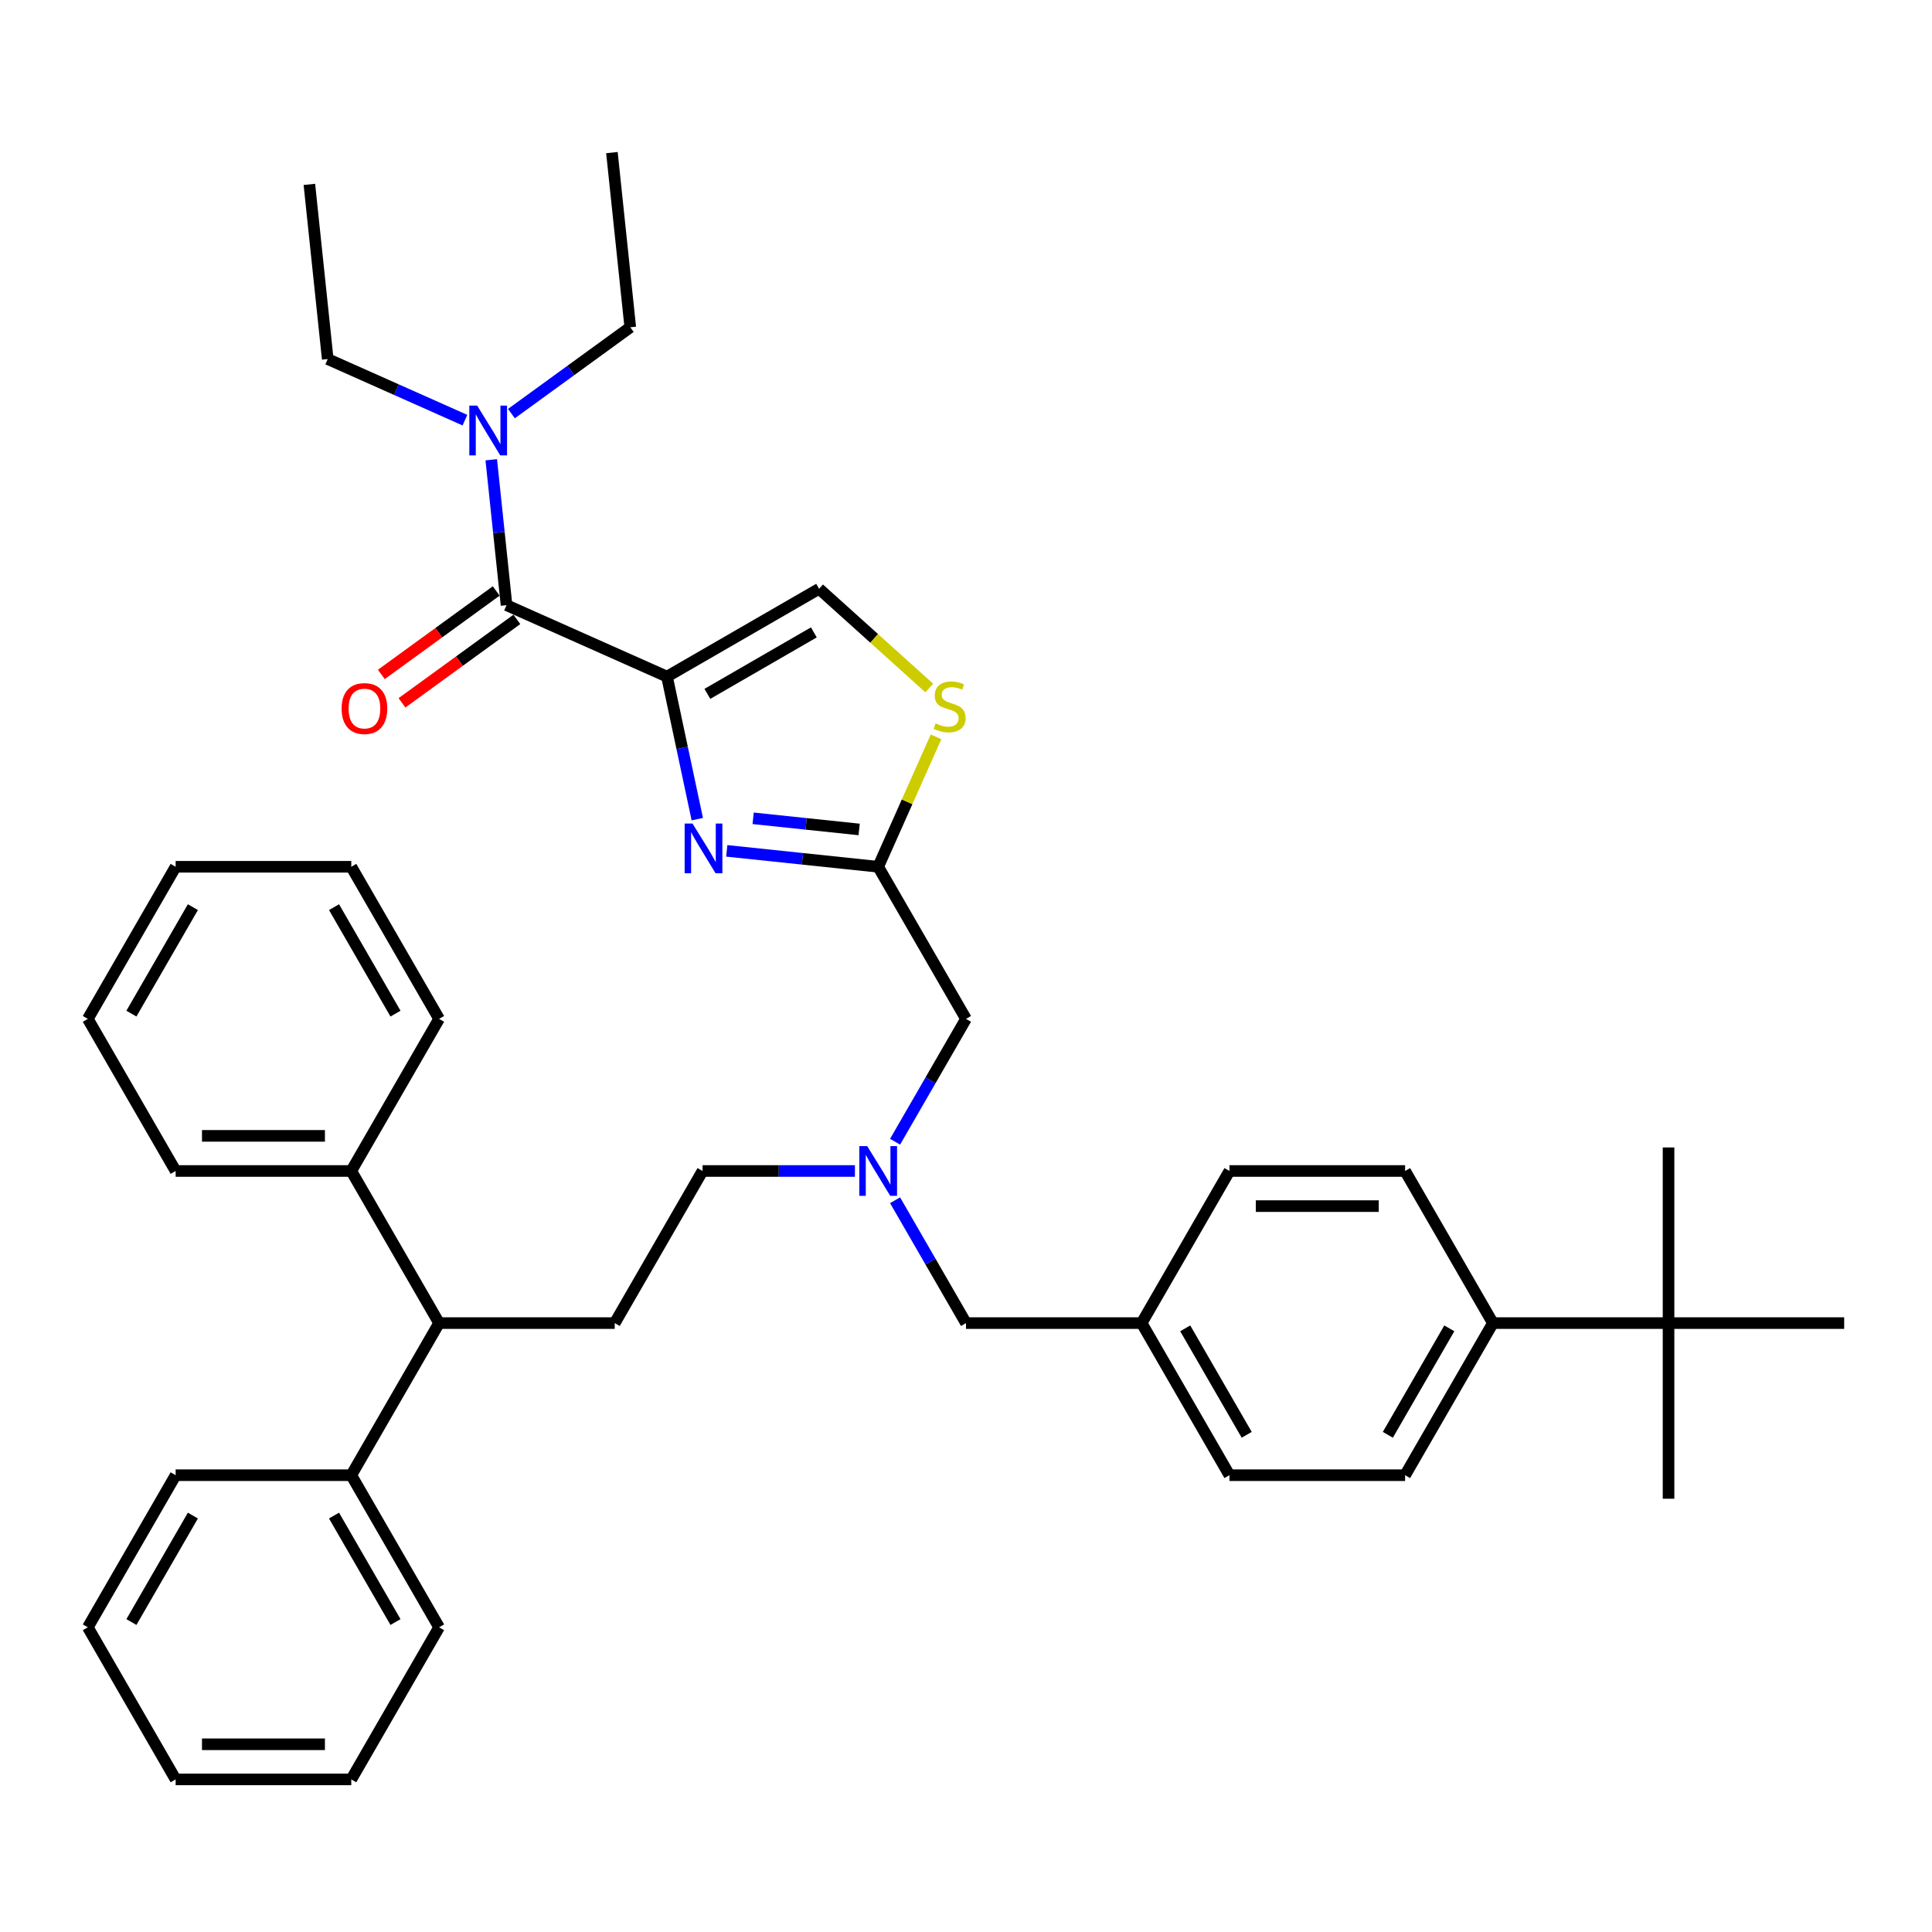 <?xml version='1.0' encoding='iso-8859-1'?>
<svg version='1.1' baseProfile='full'
              xmlns='http://www.w3.org/2000/svg'
                      xmlns:rdkit='http://www.rdkit.org/xml'
                      xmlns:xlink='http://www.w3.org/1999/xlink'
                  xml:space='preserve'
width='1000px' height='1000px' viewBox='0 0 1000 1000'>
<!-- END OF HEADER -->
<rect style='opacity:1.0;fill:#FFFFFF;stroke:none' width='1000' height='1000' x='0' y='0'> </rect>
<path class='bond-0' d='M 345.233,350.215 L 353.074,387.104' style='fill:none;fill-rule:evenodd;stroke:#000000;stroke-width:6px;stroke-linecap:butt;stroke-linejoin:miter;stroke-opacity:1' />
<path class='bond-0' d='M 353.074,387.104 L 360.915,423.992' style='fill:none;fill-rule:evenodd;stroke:#0000FF;stroke-width:6px;stroke-linecap:butt;stroke-linejoin:miter;stroke-opacity:1' />
<path class='bond-1' d='M 345.233,350.215 L 262.184,313.239' style='fill:none;fill-rule:evenodd;stroke:#000000;stroke-width:6px;stroke-linecap:butt;stroke-linejoin:miter;stroke-opacity:1' />
<path class='bond-3' d='M 345.233,350.215 L 423.963,304.761' style='fill:none;fill-rule:evenodd;stroke:#000000;stroke-width:6px;stroke-linecap:butt;stroke-linejoin:miter;stroke-opacity:1' />
<path class='bond-3' d='M 366.134,359.143 L 421.244,327.325' style='fill:none;fill-rule:evenodd;stroke:#000000;stroke-width:6px;stroke-linecap:butt;stroke-linejoin:miter;stroke-opacity:1' />
<path class='bond-2' d='M 376.171,440.403 L 415.358,444.522' style='fill:none;fill-rule:evenodd;stroke:#0000FF;stroke-width:6px;stroke-linecap:butt;stroke-linejoin:miter;stroke-opacity:1' />
<path class='bond-2' d='M 415.358,444.522 L 454.545,448.64' style='fill:none;fill-rule:evenodd;stroke:#000000;stroke-width:6px;stroke-linecap:butt;stroke-linejoin:miter;stroke-opacity:1' />
<path class='bond-2' d='M 389.827,423.556 L 417.259,426.439' style='fill:none;fill-rule:evenodd;stroke:#0000FF;stroke-width:6px;stroke-linecap:butt;stroke-linejoin:miter;stroke-opacity:1' />
<path class='bond-2' d='M 417.259,426.439 L 444.69,429.323' style='fill:none;fill-rule:evenodd;stroke:#000000;stroke-width:6px;stroke-linecap:butt;stroke-linejoin:miter;stroke-opacity:1' />
<path class='bond-6' d='M 262.184,313.239 L 258.228,275.606' style='fill:none;fill-rule:evenodd;stroke:#000000;stroke-width:6px;stroke-linecap:butt;stroke-linejoin:miter;stroke-opacity:1' />
<path class='bond-6' d='M 258.228,275.606 L 254.273,237.974' style='fill:none;fill-rule:evenodd;stroke:#0000FF;stroke-width:6px;stroke-linecap:butt;stroke-linejoin:miter;stroke-opacity:1' />
<path class='bond-11' d='M 256.84,305.885 L 227.112,327.483' style='fill:none;fill-rule:evenodd;stroke:#000000;stroke-width:6px;stroke-linecap:butt;stroke-linejoin:miter;stroke-opacity:1' />
<path class='bond-11' d='M 227.112,327.483 L 197.384,349.082' style='fill:none;fill-rule:evenodd;stroke:#FF0000;stroke-width:6px;stroke-linecap:butt;stroke-linejoin:miter;stroke-opacity:1' />
<path class='bond-11' d='M 267.527,320.594 L 237.799,342.193' style='fill:none;fill-rule:evenodd;stroke:#000000;stroke-width:6px;stroke-linecap:butt;stroke-linejoin:miter;stroke-opacity:1' />
<path class='bond-11' d='M 237.799,342.193 L 208.071,363.791' style='fill:none;fill-rule:evenodd;stroke:#FF0000;stroke-width:6px;stroke-linecap:butt;stroke-linejoin:miter;stroke-opacity:1' />
<path class='bond-12' d='M 454.545,448.64 L 500,527.37' style='fill:none;fill-rule:evenodd;stroke:#000000;stroke-width:6px;stroke-linecap:butt;stroke-linejoin:miter;stroke-opacity:1' />
<path class='bond-39' d='M 454.545,448.64 L 469.516,415.016' style='fill:none;fill-rule:evenodd;stroke:#000000;stroke-width:6px;stroke-linecap:butt;stroke-linejoin:miter;stroke-opacity:1' />
<path class='bond-39' d='M 469.516,415.016 L 484.487,381.391' style='fill:none;fill-rule:evenodd;stroke:#CCCC00;stroke-width:6px;stroke-linecap:butt;stroke-linejoin:miter;stroke-opacity:1' />
<path class='bond-4' d='M 423.963,304.761 L 452.479,330.436' style='fill:none;fill-rule:evenodd;stroke:#000000;stroke-width:6px;stroke-linecap:butt;stroke-linejoin:miter;stroke-opacity:1' />
<path class='bond-4' d='M 452.479,330.436 L 480.994,356.112' style='fill:none;fill-rule:evenodd;stroke:#CCCC00;stroke-width:6px;stroke-linecap:butt;stroke-linejoin:miter;stroke-opacity:1' />
<path class='bond-5' d='M 227.273,684.829 L 318.182,684.829' style='fill:none;fill-rule:evenodd;stroke:#000000;stroke-width:6px;stroke-linecap:butt;stroke-linejoin:miter;stroke-opacity:1' />
<path class='bond-13' d='M 227.273,684.829 L 181.818,763.559' style='fill:none;fill-rule:evenodd;stroke:#000000;stroke-width:6px;stroke-linecap:butt;stroke-linejoin:miter;stroke-opacity:1' />
<path class='bond-14' d='M 227.273,684.829 L 181.818,606.1' style='fill:none;fill-rule:evenodd;stroke:#000000;stroke-width:6px;stroke-linecap:butt;stroke-linejoin:miter;stroke-opacity:1' />
<path class='bond-22' d='M 240.645,217.469 L 205.138,201.661' style='fill:none;fill-rule:evenodd;stroke:#0000FF;stroke-width:6px;stroke-linecap:butt;stroke-linejoin:miter;stroke-opacity:1' />
<path class='bond-22' d='M 205.138,201.661 L 169.632,185.852' style='fill:none;fill-rule:evenodd;stroke:#000000;stroke-width:6px;stroke-linecap:butt;stroke-linejoin:miter;stroke-opacity:1' />
<path class='bond-23' d='M 264.717,214.083 L 295.473,191.738' style='fill:none;fill-rule:evenodd;stroke:#0000FF;stroke-width:6px;stroke-linecap:butt;stroke-linejoin:miter;stroke-opacity:1' />
<path class='bond-23' d='M 295.473,191.738 L 326.228,169.393' style='fill:none;fill-rule:evenodd;stroke:#000000;stroke-width:6px;stroke-linecap:butt;stroke-linejoin:miter;stroke-opacity:1' />
<path class='bond-7' d='M 318.182,684.829 L 363.636,606.1' style='fill:none;fill-rule:evenodd;stroke:#000000;stroke-width:6px;stroke-linecap:butt;stroke-linejoin:miter;stroke-opacity:1' />
<path class='bond-8' d='M 863.636,684.829 L 772.727,684.829' style='fill:none;fill-rule:evenodd;stroke:#000000;stroke-width:6px;stroke-linecap:butt;stroke-linejoin:miter;stroke-opacity:1' />
<path class='bond-24' d='M 863.636,684.829 L 863.636,775.738' style='fill:none;fill-rule:evenodd;stroke:#000000;stroke-width:6px;stroke-linecap:butt;stroke-linejoin:miter;stroke-opacity:1' />
<path class='bond-25' d='M 863.636,684.829 L 863.636,593.92' style='fill:none;fill-rule:evenodd;stroke:#000000;stroke-width:6px;stroke-linecap:butt;stroke-linejoin:miter;stroke-opacity:1' />
<path class='bond-26' d='M 863.636,684.829 L 954.545,684.829' style='fill:none;fill-rule:evenodd;stroke:#000000;stroke-width:6px;stroke-linecap:butt;stroke-linejoin:miter;stroke-opacity:1' />
<path class='bond-9' d='M 772.727,684.829 L 727.273,763.559' style='fill:none;fill-rule:evenodd;stroke:#000000;stroke-width:6px;stroke-linecap:butt;stroke-linejoin:miter;stroke-opacity:1' />
<path class='bond-9' d='M 750.163,687.548 L 718.345,742.658' style='fill:none;fill-rule:evenodd;stroke:#000000;stroke-width:6px;stroke-linecap:butt;stroke-linejoin:miter;stroke-opacity:1' />
<path class='bond-40' d='M 772.727,684.829 L 727.273,606.1' style='fill:none;fill-rule:evenodd;stroke:#000000;stroke-width:6px;stroke-linecap:butt;stroke-linejoin:miter;stroke-opacity:1' />
<path class='bond-10' d='M 463.29,590.954 L 481.645,559.162' style='fill:none;fill-rule:evenodd;stroke:#0000FF;stroke-width:6px;stroke-linecap:butt;stroke-linejoin:miter;stroke-opacity:1' />
<path class='bond-10' d='M 481.645,559.162 L 500,527.37' style='fill:none;fill-rule:evenodd;stroke:#000000;stroke-width:6px;stroke-linecap:butt;stroke-linejoin:miter;stroke-opacity:1' />
<path class='bond-17' d='M 442.509,606.1 L 403.073,606.1' style='fill:none;fill-rule:evenodd;stroke:#0000FF;stroke-width:6px;stroke-linecap:butt;stroke-linejoin:miter;stroke-opacity:1' />
<path class='bond-17' d='M 403.073,606.1 L 363.636,606.1' style='fill:none;fill-rule:evenodd;stroke:#000000;stroke-width:6px;stroke-linecap:butt;stroke-linejoin:miter;stroke-opacity:1' />
<path class='bond-18' d='M 463.29,621.245 L 481.645,653.037' style='fill:none;fill-rule:evenodd;stroke:#0000FF;stroke-width:6px;stroke-linecap:butt;stroke-linejoin:miter;stroke-opacity:1' />
<path class='bond-18' d='M 481.645,653.037 L 500,684.829' style='fill:none;fill-rule:evenodd;stroke:#000000;stroke-width:6px;stroke-linecap:butt;stroke-linejoin:miter;stroke-opacity:1' />
<path class='bond-29' d='M 181.818,763.559 L 227.273,842.288' style='fill:none;fill-rule:evenodd;stroke:#000000;stroke-width:6px;stroke-linecap:butt;stroke-linejoin:miter;stroke-opacity:1' />
<path class='bond-29' d='M 172.89,784.459 L 204.709,839.57' style='fill:none;fill-rule:evenodd;stroke:#000000;stroke-width:6px;stroke-linecap:butt;stroke-linejoin:miter;stroke-opacity:1' />
<path class='bond-30' d='M 181.818,763.559 L 90.909,763.559' style='fill:none;fill-rule:evenodd;stroke:#000000;stroke-width:6px;stroke-linecap:butt;stroke-linejoin:miter;stroke-opacity:1' />
<path class='bond-27' d='M 181.818,606.1 L 90.909,606.1' style='fill:none;fill-rule:evenodd;stroke:#000000;stroke-width:6px;stroke-linecap:butt;stroke-linejoin:miter;stroke-opacity:1' />
<path class='bond-27' d='M 168.182,587.918 L 104.545,587.918' style='fill:none;fill-rule:evenodd;stroke:#000000;stroke-width:6px;stroke-linecap:butt;stroke-linejoin:miter;stroke-opacity:1' />
<path class='bond-28' d='M 181.818,606.1 L 227.273,527.37' style='fill:none;fill-rule:evenodd;stroke:#000000;stroke-width:6px;stroke-linecap:butt;stroke-linejoin:miter;stroke-opacity:1' />
<path class='bond-15' d='M 727.273,763.559 L 636.364,763.559' style='fill:none;fill-rule:evenodd;stroke:#000000;stroke-width:6px;stroke-linecap:butt;stroke-linejoin:miter;stroke-opacity:1' />
<path class='bond-16' d='M 727.273,606.1 L 636.364,606.1' style='fill:none;fill-rule:evenodd;stroke:#000000;stroke-width:6px;stroke-linecap:butt;stroke-linejoin:miter;stroke-opacity:1' />
<path class='bond-16' d='M 713.636,624.281 L 650,624.281' style='fill:none;fill-rule:evenodd;stroke:#000000;stroke-width:6px;stroke-linecap:butt;stroke-linejoin:miter;stroke-opacity:1' />
<path class='bond-19' d='M 500,684.829 L 590.909,684.829' style='fill:none;fill-rule:evenodd;stroke:#000000;stroke-width:6px;stroke-linecap:butt;stroke-linejoin:miter;stroke-opacity:1' />
<path class='bond-20' d='M 590.909,684.829 L 636.364,606.1' style='fill:none;fill-rule:evenodd;stroke:#000000;stroke-width:6px;stroke-linecap:butt;stroke-linejoin:miter;stroke-opacity:1' />
<path class='bond-21' d='M 590.909,684.829 L 636.364,763.559' style='fill:none;fill-rule:evenodd;stroke:#000000;stroke-width:6px;stroke-linecap:butt;stroke-linejoin:miter;stroke-opacity:1' />
<path class='bond-21' d='M 613.473,687.548 L 645.291,742.658' style='fill:none;fill-rule:evenodd;stroke:#000000;stroke-width:6px;stroke-linecap:butt;stroke-linejoin:miter;stroke-opacity:1' />
<path class='bond-32' d='M 169.632,185.852 L 160.129,95.441' style='fill:none;fill-rule:evenodd;stroke:#000000;stroke-width:6px;stroke-linecap:butt;stroke-linejoin:miter;stroke-opacity:1' />
<path class='bond-31' d='M 326.228,169.393 L 316.726,78.982' style='fill:none;fill-rule:evenodd;stroke:#000000;stroke-width:6px;stroke-linecap:butt;stroke-linejoin:miter;stroke-opacity:1' />
<path class='bond-35' d='M 90.909,606.1 L 45.455,527.37' style='fill:none;fill-rule:evenodd;stroke:#000000;stroke-width:6px;stroke-linecap:butt;stroke-linejoin:miter;stroke-opacity:1' />
<path class='bond-36' d='M 227.273,527.37 L 181.818,448.64' style='fill:none;fill-rule:evenodd;stroke:#000000;stroke-width:6px;stroke-linecap:butt;stroke-linejoin:miter;stroke-opacity:1' />
<path class='bond-36' d='M 204.709,524.651 L 172.89,469.541' style='fill:none;fill-rule:evenodd;stroke:#000000;stroke-width:6px;stroke-linecap:butt;stroke-linejoin:miter;stroke-opacity:1' />
<path class='bond-33' d='M 227.273,842.288 L 181.818,921.018' style='fill:none;fill-rule:evenodd;stroke:#000000;stroke-width:6px;stroke-linecap:butt;stroke-linejoin:miter;stroke-opacity:1' />
<path class='bond-34' d='M 90.909,763.559 L 45.455,842.288' style='fill:none;fill-rule:evenodd;stroke:#000000;stroke-width:6px;stroke-linecap:butt;stroke-linejoin:miter;stroke-opacity:1' />
<path class='bond-34' d='M 99.837,784.459 L 68.019,839.57' style='fill:none;fill-rule:evenodd;stroke:#000000;stroke-width:6px;stroke-linecap:butt;stroke-linejoin:miter;stroke-opacity:1' />
<path class='bond-42' d='M 181.818,921.018 L 90.909,921.018' style='fill:none;fill-rule:evenodd;stroke:#000000;stroke-width:6px;stroke-linecap:butt;stroke-linejoin:miter;stroke-opacity:1' />
<path class='bond-42' d='M 168.182,902.836 L 104.545,902.836' style='fill:none;fill-rule:evenodd;stroke:#000000;stroke-width:6px;stroke-linecap:butt;stroke-linejoin:miter;stroke-opacity:1' />
<path class='bond-37' d='M 45.455,842.288 L 90.909,921.018' style='fill:none;fill-rule:evenodd;stroke:#000000;stroke-width:6px;stroke-linecap:butt;stroke-linejoin:miter;stroke-opacity:1' />
<path class='bond-41' d='M 45.455,527.37 L 90.909,448.64' style='fill:none;fill-rule:evenodd;stroke:#000000;stroke-width:6px;stroke-linecap:butt;stroke-linejoin:miter;stroke-opacity:1' />
<path class='bond-41' d='M 68.019,524.651 L 99.837,469.541' style='fill:none;fill-rule:evenodd;stroke:#000000;stroke-width:6px;stroke-linecap:butt;stroke-linejoin:miter;stroke-opacity:1' />
<path class='bond-38' d='M 181.818,448.64 L 90.909,448.64' style='fill:none;fill-rule:evenodd;stroke:#000000;stroke-width:6px;stroke-linecap:butt;stroke-linejoin:miter;stroke-opacity:1' />
<path  class='atom-1' d='M 358.443 426.265
L 366.88 439.901
Q 367.716 441.247, 369.062 443.683
Q 370.407 446.12, 370.48 446.265
L 370.48 426.265
L 373.898 426.265
L 373.898 452.011
L 370.371 452.011
L 361.316 437.101
Q 360.262 435.356, 359.134 433.356
Q 358.043 431.356, 357.716 430.738
L 357.716 452.011
L 354.371 452.011
L 354.371 426.265
L 358.443 426.265
' fill='#0000FF'/>
<path  class='atom-5' d='M 484.249 374.427
Q 484.54 374.536, 485.74 375.045
Q 486.94 375.554, 488.249 375.882
Q 489.594 376.173, 490.903 376.173
Q 493.34 376.173, 494.758 375.009
Q 496.176 373.809, 496.176 371.736
Q 496.176 370.318, 495.449 369.445
Q 494.758 368.573, 493.667 368.1
Q 492.576 367.627, 490.758 367.082
Q 488.467 366.391, 487.085 365.736
Q 485.74 365.082, 484.758 363.7
Q 483.812 362.318, 483.812 359.991
Q 483.812 356.754, 485.994 354.754
Q 488.212 352.754, 492.576 352.754
Q 495.558 352.754, 498.94 354.173
L 498.103 356.973
Q 495.012 355.7, 492.685 355.7
Q 490.176 355.7, 488.794 356.754
Q 487.412 357.773, 487.449 359.554
Q 487.449 360.936, 488.14 361.773
Q 488.867 362.609, 489.885 363.082
Q 490.94 363.554, 492.685 364.1
Q 495.012 364.827, 496.394 365.554
Q 497.776 366.282, 498.758 367.773
Q 499.776 369.227, 499.776 371.736
Q 499.776 375.3, 497.376 377.227
Q 495.012 379.118, 491.049 379.118
Q 488.758 379.118, 487.012 378.609
Q 485.303 378.136, 483.267 377.3
L 484.249 374.427
' fill='#CCCC00'/>
<path  class='atom-7' d='M 246.99 209.955
L 255.427 223.592
Q 256.263 224.937, 257.608 227.374
Q 258.954 229.81, 259.027 229.955
L 259.027 209.955
L 262.445 209.955
L 262.445 235.701
L 258.917 235.701
L 249.863 220.792
Q 248.808 219.046, 247.681 217.046
Q 246.59 215.046, 246.263 214.428
L 246.263 235.701
L 242.917 235.701
L 242.917 209.955
L 246.99 209.955
' fill='#0000FF'/>
<path  class='atom-11' d='M 448.855 593.227
L 457.291 606.863
Q 458.127 608.209, 459.473 610.645
Q 460.818 613.081, 460.891 613.227
L 460.891 593.227
L 464.309 593.227
L 464.309 618.972
L 460.782 618.972
L 451.727 604.063
Q 450.673 602.318, 449.545 600.318
Q 448.455 598.318, 448.127 597.7
L 448.127 618.972
L 444.782 618.972
L 444.782 593.227
L 448.855 593.227
' fill='#0000FF'/>
<path  class='atom-12' d='M 176.819 366.747
Q 176.819 360.565, 179.873 357.111
Q 182.928 353.656, 188.637 353.656
Q 194.346 353.656, 197.4 357.111
Q 200.455 360.565, 200.455 366.747
Q 200.455 373.002, 197.364 376.565
Q 194.273 380.092, 188.637 380.092
Q 182.964 380.092, 179.873 376.565
Q 176.819 373.038, 176.819 366.747
M 188.637 377.183
Q 192.564 377.183, 194.673 374.565
Q 196.819 371.911, 196.819 366.747
Q 196.819 361.692, 194.673 359.147
Q 192.564 356.565, 188.637 356.565
Q 184.709 356.565, 182.564 359.111
Q 180.455 361.656, 180.455 366.747
Q 180.455 371.947, 182.564 374.565
Q 184.709 377.183, 188.637 377.183
' fill='#FF0000'/>
</svg>
